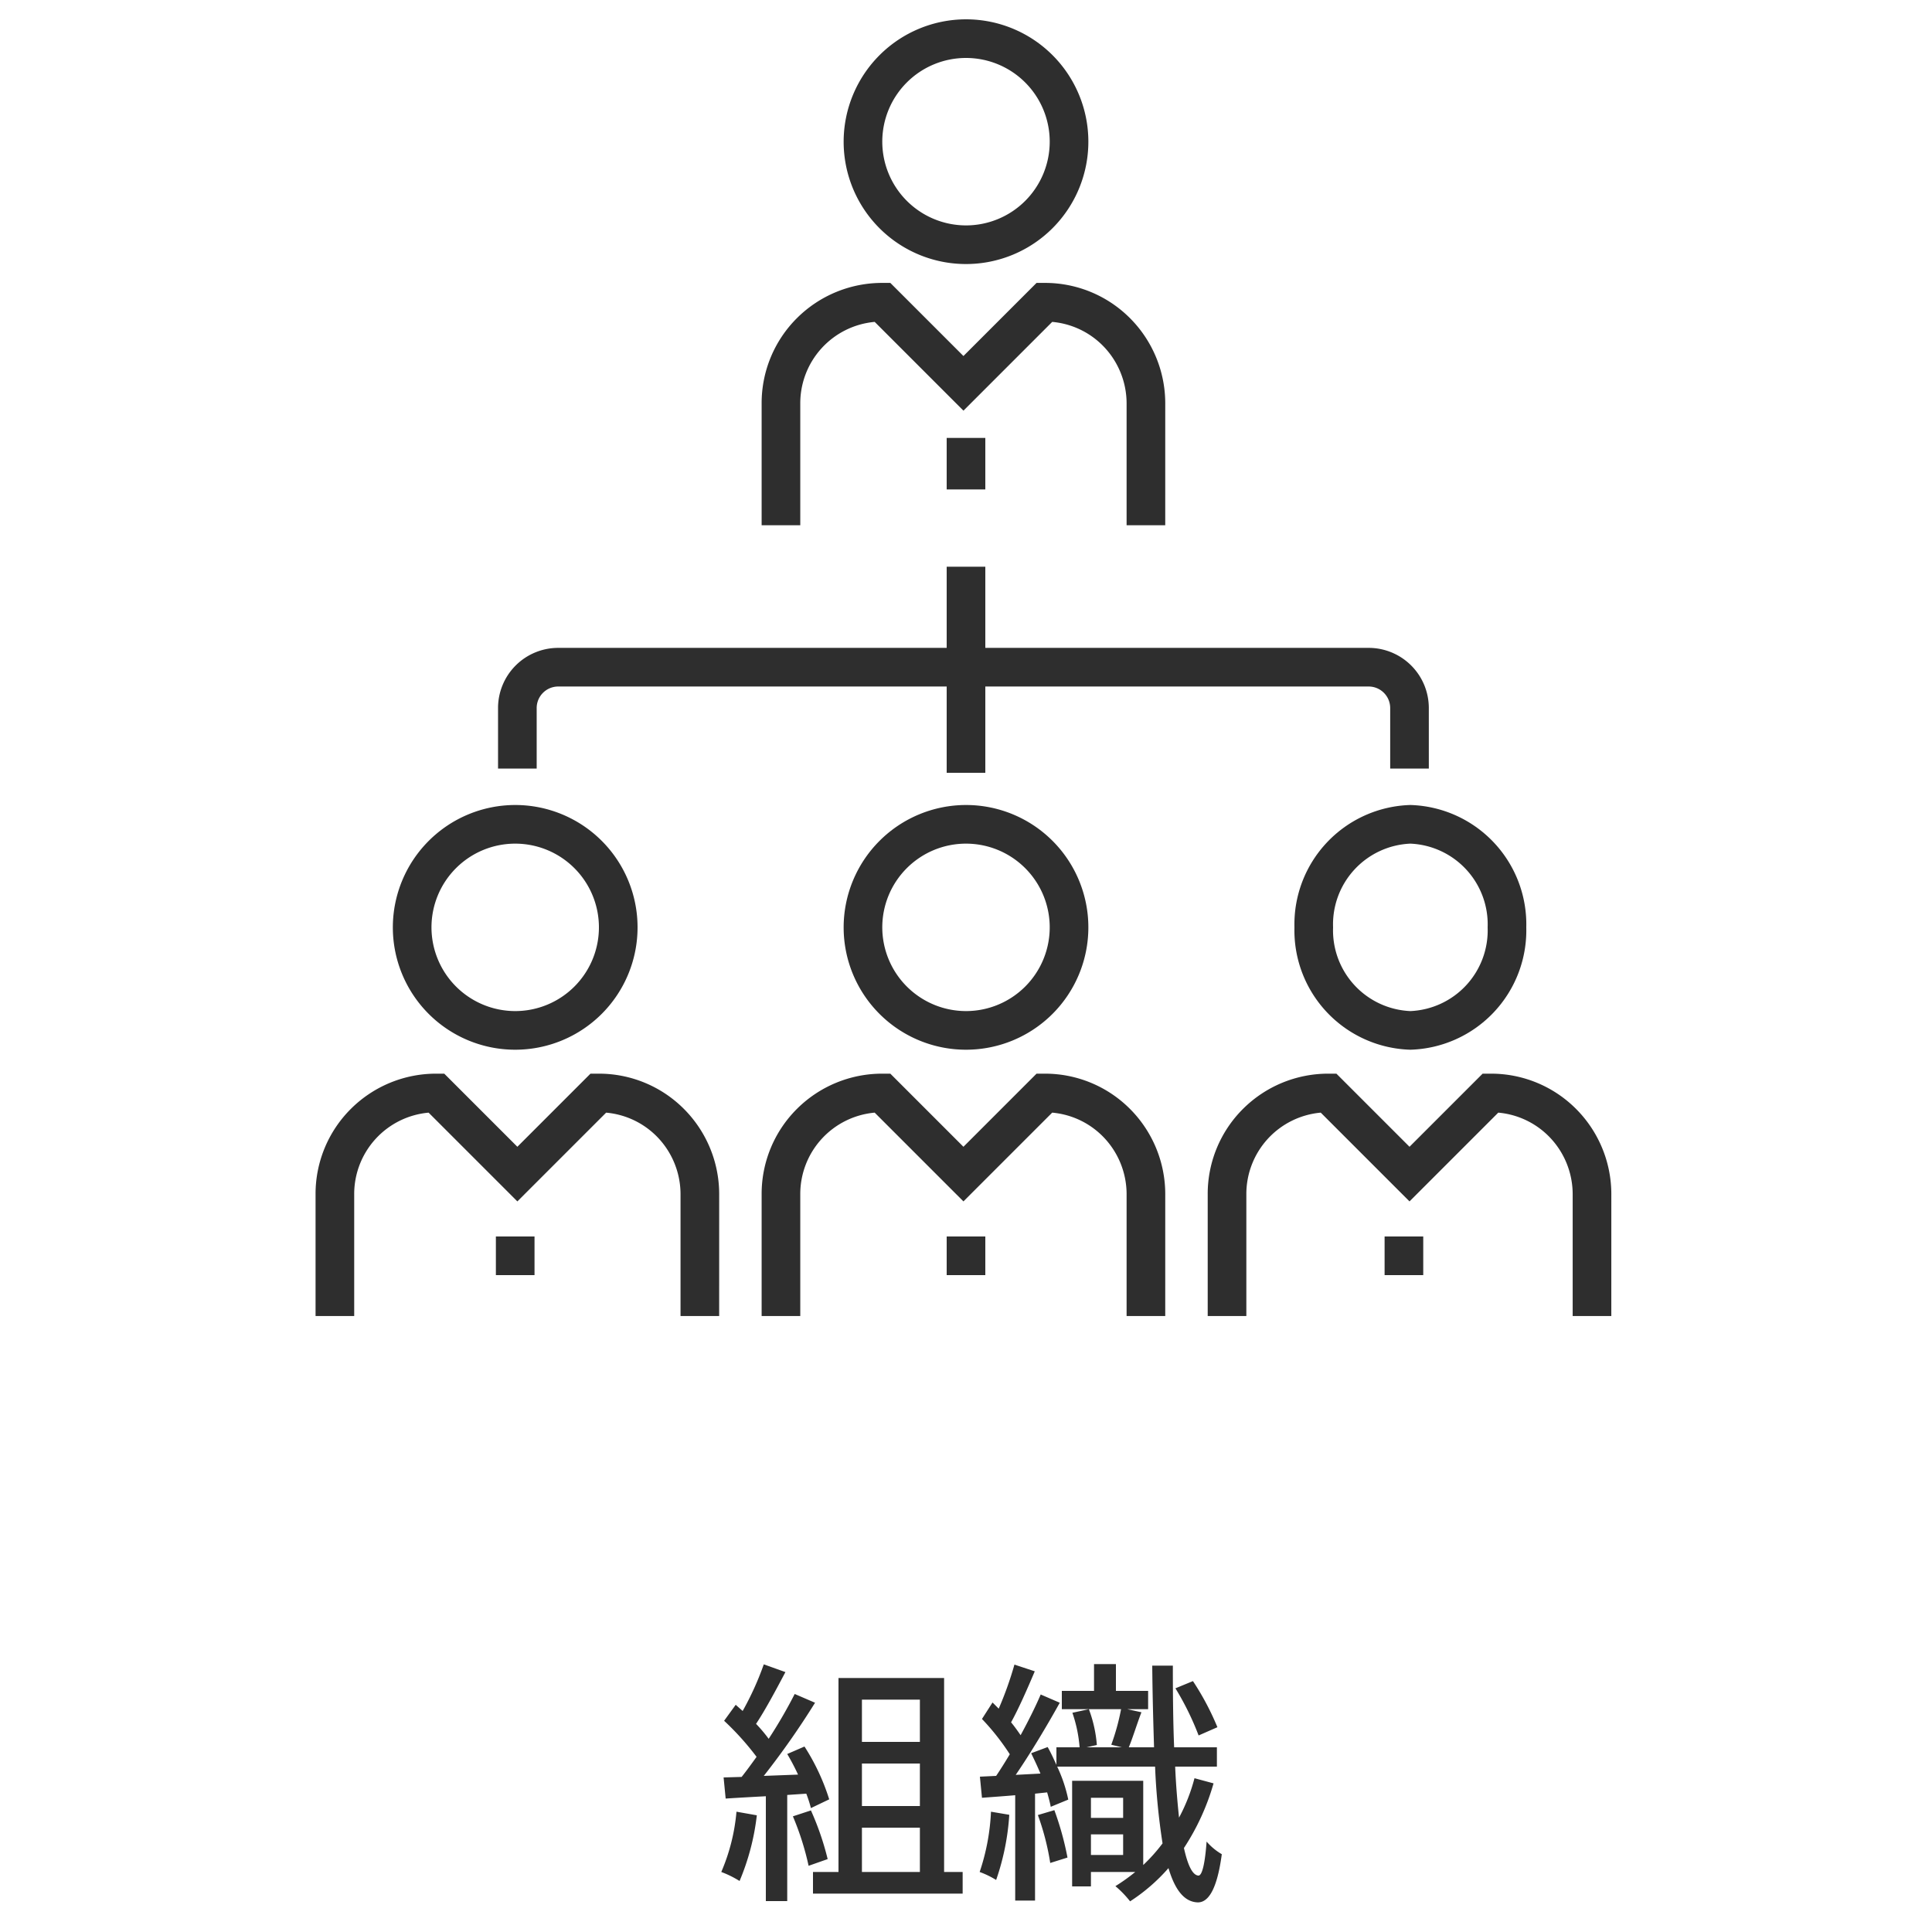 <svg xmlns="http://www.w3.org/2000/svg" width="150" height="150" viewBox="0 0 150 150"><g transform="translate(-858 -1716)"><rect width="150" height="150" transform="translate(858 1716)" fill="none"/><path d="M-18.28-5.34A15.115,15.115,0,0,1-19.46-.66a7.817,7.817,0,0,1,1.42.7,18.518,18.518,0,0,0,1.34-5.1Zm5.42-1.4a10.075,10.075,0,0,1,.36,1.12l1.42-.68A16.9,16.9,0,0,0-13-10.4l-1.34.58a17.2,17.2,0,0,1,.84,1.6l-2.66.1a62.778,62.778,0,0,0,3.98-5.68l-1.58-.68A37.272,37.272,0,0,1-15.78-11a11.652,11.652,0,0,0-.98-1.16c.72-1.08,1.56-2.66,2.28-4.02l-1.68-.6a23.063,23.063,0,0,1-1.64,3.62l-.54-.48-.9,1.24a21.523,21.523,0,0,1,2.52,2.8c-.4.56-.78,1.08-1.16,1.56l-1.4.04.16,1.64c.92-.06,1.98-.12,3.12-.18V1.6h1.66V-6.64ZM-13.9-4.98a21.6,21.6,0,0,1,1.22,3.84l1.48-.52a21.811,21.811,0,0,0-1.3-3.78Zm5.36.88h4.5V-.66h-4.5Zm4.5-9.94v3.28h-4.5v-3.28Zm0,8.26h-4.5v-3.3h4.5ZM-2.16-.66V-15.72h-8.2V-.66h-1.98V1.02H-.72V-.66ZM19.06-11.9a20.983,20.983,0,0,0-1.9-3.58l-1.36.56a21.946,21.946,0,0,1,1.8,3.66ZM1.48-5.34A16.949,16.949,0,0,1,.6-.66a6.887,6.887,0,0,1,1.28.62A18.986,18.986,0,0,0,2.9-5.1Zm3.64.26a19.648,19.648,0,0,1,.96,3.72l1.34-.42A23.384,23.384,0,0,0,6.4-5.46Zm4.12,3.1v-1.6h2.5v1.6Zm2.5-4.44v1.56H9.24V-6.42Zm5.54-1.52a13.9,13.9,0,0,1-1.2,3.06c-.12-1.16-.24-2.48-.3-3.96h3.24v-1.5H15.7c-.08-1.94-.1-4.08-.1-6.34H14c.02,2.28.08,4.4.14,6.34H12.18c.3-.72.62-1.78.98-2.72l-1.1-.24h1.62v-1.42h-2.5V-16.8H9.48v2.08H6.98v1.42h4.6a17.514,17.514,0,0,1-.76,2.76l.82.2H8.9l.8-.18a10.167,10.167,0,0,0-.62-2.78l-1.28.28a10.7,10.7,0,0,1,.56,2.68H6.56v1.36c-.22-.48-.44-.96-.68-1.38L4.6-9.88c.24.5.5,1.04.72,1.58L3.4-8.2C4.54-9.86,5.82-12,6.82-13.8l-1.48-.64c-.4.94-.96,2.06-1.56,3.16-.22-.32-.46-.66-.74-1,.6-1.08,1.28-2.64,1.84-3.96L3.3-16.76a27.221,27.221,0,0,1-1.22,3.42l-.48-.48L.78-12.54A18.291,18.291,0,0,1,2.94-9.8c-.36.6-.72,1.18-1.06,1.68L.62-8.06.78-6.42c.78-.06,1.66-.12,2.58-.2V1.56H4.9v-8.3l.94-.1c.12.42.22.8.28,1.12l1.36-.56a11.3,11.3,0,0,0-.86-2.56h7.6a52.3,52.3,0,0,0,.58,5.96A13.246,13.246,0,0,1,13.3-1.2V-7.74H7.78V.46H9.24V-.66h3.44A14.279,14.279,0,0,1,11.14.44a7.919,7.919,0,0,1,1.14,1.18A14.19,14.19,0,0,0,15.26-.96c.5,1.68,1.22,2.62,2.26,2.66.72.02,1.48-.74,1.88-3.74a4.644,4.644,0,0,1-1.18-.98c-.12,1.66-.34,2.66-.64,2.64-.46-.04-.82-.8-1.12-2.14a18.255,18.255,0,0,0,2.3-5.02Z" transform="translate(933.46 1862)" fill="#2e2e2e"/><g transform="translate(-6.199)"><path d="M80.766,39.871h-3V35.148A1.672,1.672,0,0,0,76.117,33.5H13.148A1.672,1.672,0,0,0,11.5,35.148v4.723h-3V35.148A4.671,4.671,0,0,1,13.148,30.5H76.117a4.671,4.671,0,0,1,4.648,4.648Z" transform="translate(894.367 1735.801)" fill="#2e2e2e"/><path d="M1.5,16h-3V0h3Z" transform="translate(939.199 1760)" fill="#2e2e2e"/><path d="M74.836,70.316h-3V60.871a6.386,6.386,0,0,0-1.862-4.515,6.317,6.317,0,0,0-3.915-1.83l-6.891,6.891-6.891-6.891A6.344,6.344,0,0,0,46.5,60.871v9.445h-3V60.871a9.315,9.315,0,0,1,2.738-6.633l.005-.005A9.368,9.368,0,0,1,52.871,51.5h.621l5.676,5.676L64.844,51.5h.621A9.315,9.315,0,0,1,72.1,54.238l.005.005a9.368,9.368,0,0,1,2.732,6.628Z" transform="translate(914.465 1747.859)" fill="#2e2e2e"/><path d="M1.5,3h-3V0h3Z" transform="translate(973.199 1812)" fill="#2e2e2e"/><path d="M7.5-1.5a9.271,9.271,0,0,1,9,9.5,9.271,9.271,0,0,1-9,9.5A9.271,9.271,0,0,1-1.5,8,9.271,9.271,0,0,1,7.5-1.5Zm0,16a6.272,6.272,0,0,0,6-6.5,6.272,6.272,0,0,0-6-6.5A6.272,6.272,0,0,0,1.5,8,6.272,6.272,0,0,0,7.5,14.5Z" transform="translate(966.199 1780)" fill="#2e2e2e"/><path d="M52.836,70.316h-3V60.871a6.386,6.386,0,0,0-1.862-4.515,6.317,6.317,0,0,0-3.915-1.83l-6.891,6.891-6.891-6.891A6.344,6.344,0,0,0,24.5,60.871v9.445h-3V60.871a9.315,9.315,0,0,1,2.738-6.633l.005-.005A9.368,9.368,0,0,1,30.871,51.5h.621l5.676,5.676L42.844,51.5h.621A9.315,9.315,0,0,1,50.1,54.238l.005.005a9.368,9.368,0,0,1,2.732,6.628Z" transform="translate(901.832 1747.859)" fill="#2e2e2e"/><path d="M1.5,3h-3V0h3Z" transform="translate(939.199 1812)" fill="#2e2e2e"/><path d="M8-1.5A9.5,9.5,0,1,1-1.5,8,9.511,9.511,0,0,1,8-1.5Zm0,16A6.5,6.5,0,1,0,1.5,8,6.507,6.507,0,0,0,8,14.5Z" transform="translate(931.199 1780)" fill="#2e2e2e"/><path d="M30.836,70.316h-3V60.871a6.386,6.386,0,0,0-1.862-4.515,6.317,6.317,0,0,0-3.914-1.829l-6.891,6.891L8.277,54.527A6.344,6.344,0,0,0,2.5,60.871v9.445h-3V60.871a9.315,9.315,0,0,1,2.738-6.633l.005-.005A9.368,9.368,0,0,1,8.871,51.5h.621l5.676,5.676L20.844,51.5h.621A9.315,9.315,0,0,1,28.1,54.238l.005.005a9.368,9.368,0,0,1,2.732,6.628Z" transform="translate(889.199 1747.859)" fill="#2e2e2e"/><path d="M1.5,3h-3V0h3Z" transform="translate(904.199 1812)" fill="#2e2e2e"/><path d="M8-1.5A9.5,9.5,0,1,1-1.5,8,9.511,9.511,0,0,1,8-1.5Zm0,16A6.5,6.5,0,1,0,1.5,8,6.507,6.507,0,0,0,8,14.5Z" transform="translate(896.199 1780)" fill="#2e2e2e"/><path d="M52.836,31.316h-3V21.871a6.386,6.386,0,0,0-1.862-4.515,6.317,6.317,0,0,0-3.914-1.829l-6.891,6.891-6.891-6.891A6.344,6.344,0,0,0,24.5,21.871v9.445h-3V21.871a9.315,9.315,0,0,1,2.738-6.633l.005-.005A9.368,9.368,0,0,1,30.871,12.5h.621l5.676,5.676L42.844,12.5h.621A9.315,9.315,0,0,1,50.1,15.238l.005.005a9.368,9.368,0,0,1,2.732,6.628Z" transform="translate(901.832 1725.465)" fill="#2e2e2e"/><path d="M1.5,4h-3V0h3Z" transform="translate(939.199 1750)" fill="#2e2e2e"/><path d="M8-1.5A9.5,9.5,0,1,1-1.5,8,9.511,9.511,0,0,1,8-1.5Zm0,16A6.5,6.5,0,1,0,1.5,8,6.507,6.507,0,0,0,8,14.5Z" transform="translate(931.199 1719)" fill="#2e2e2e"/></g></g></svg>